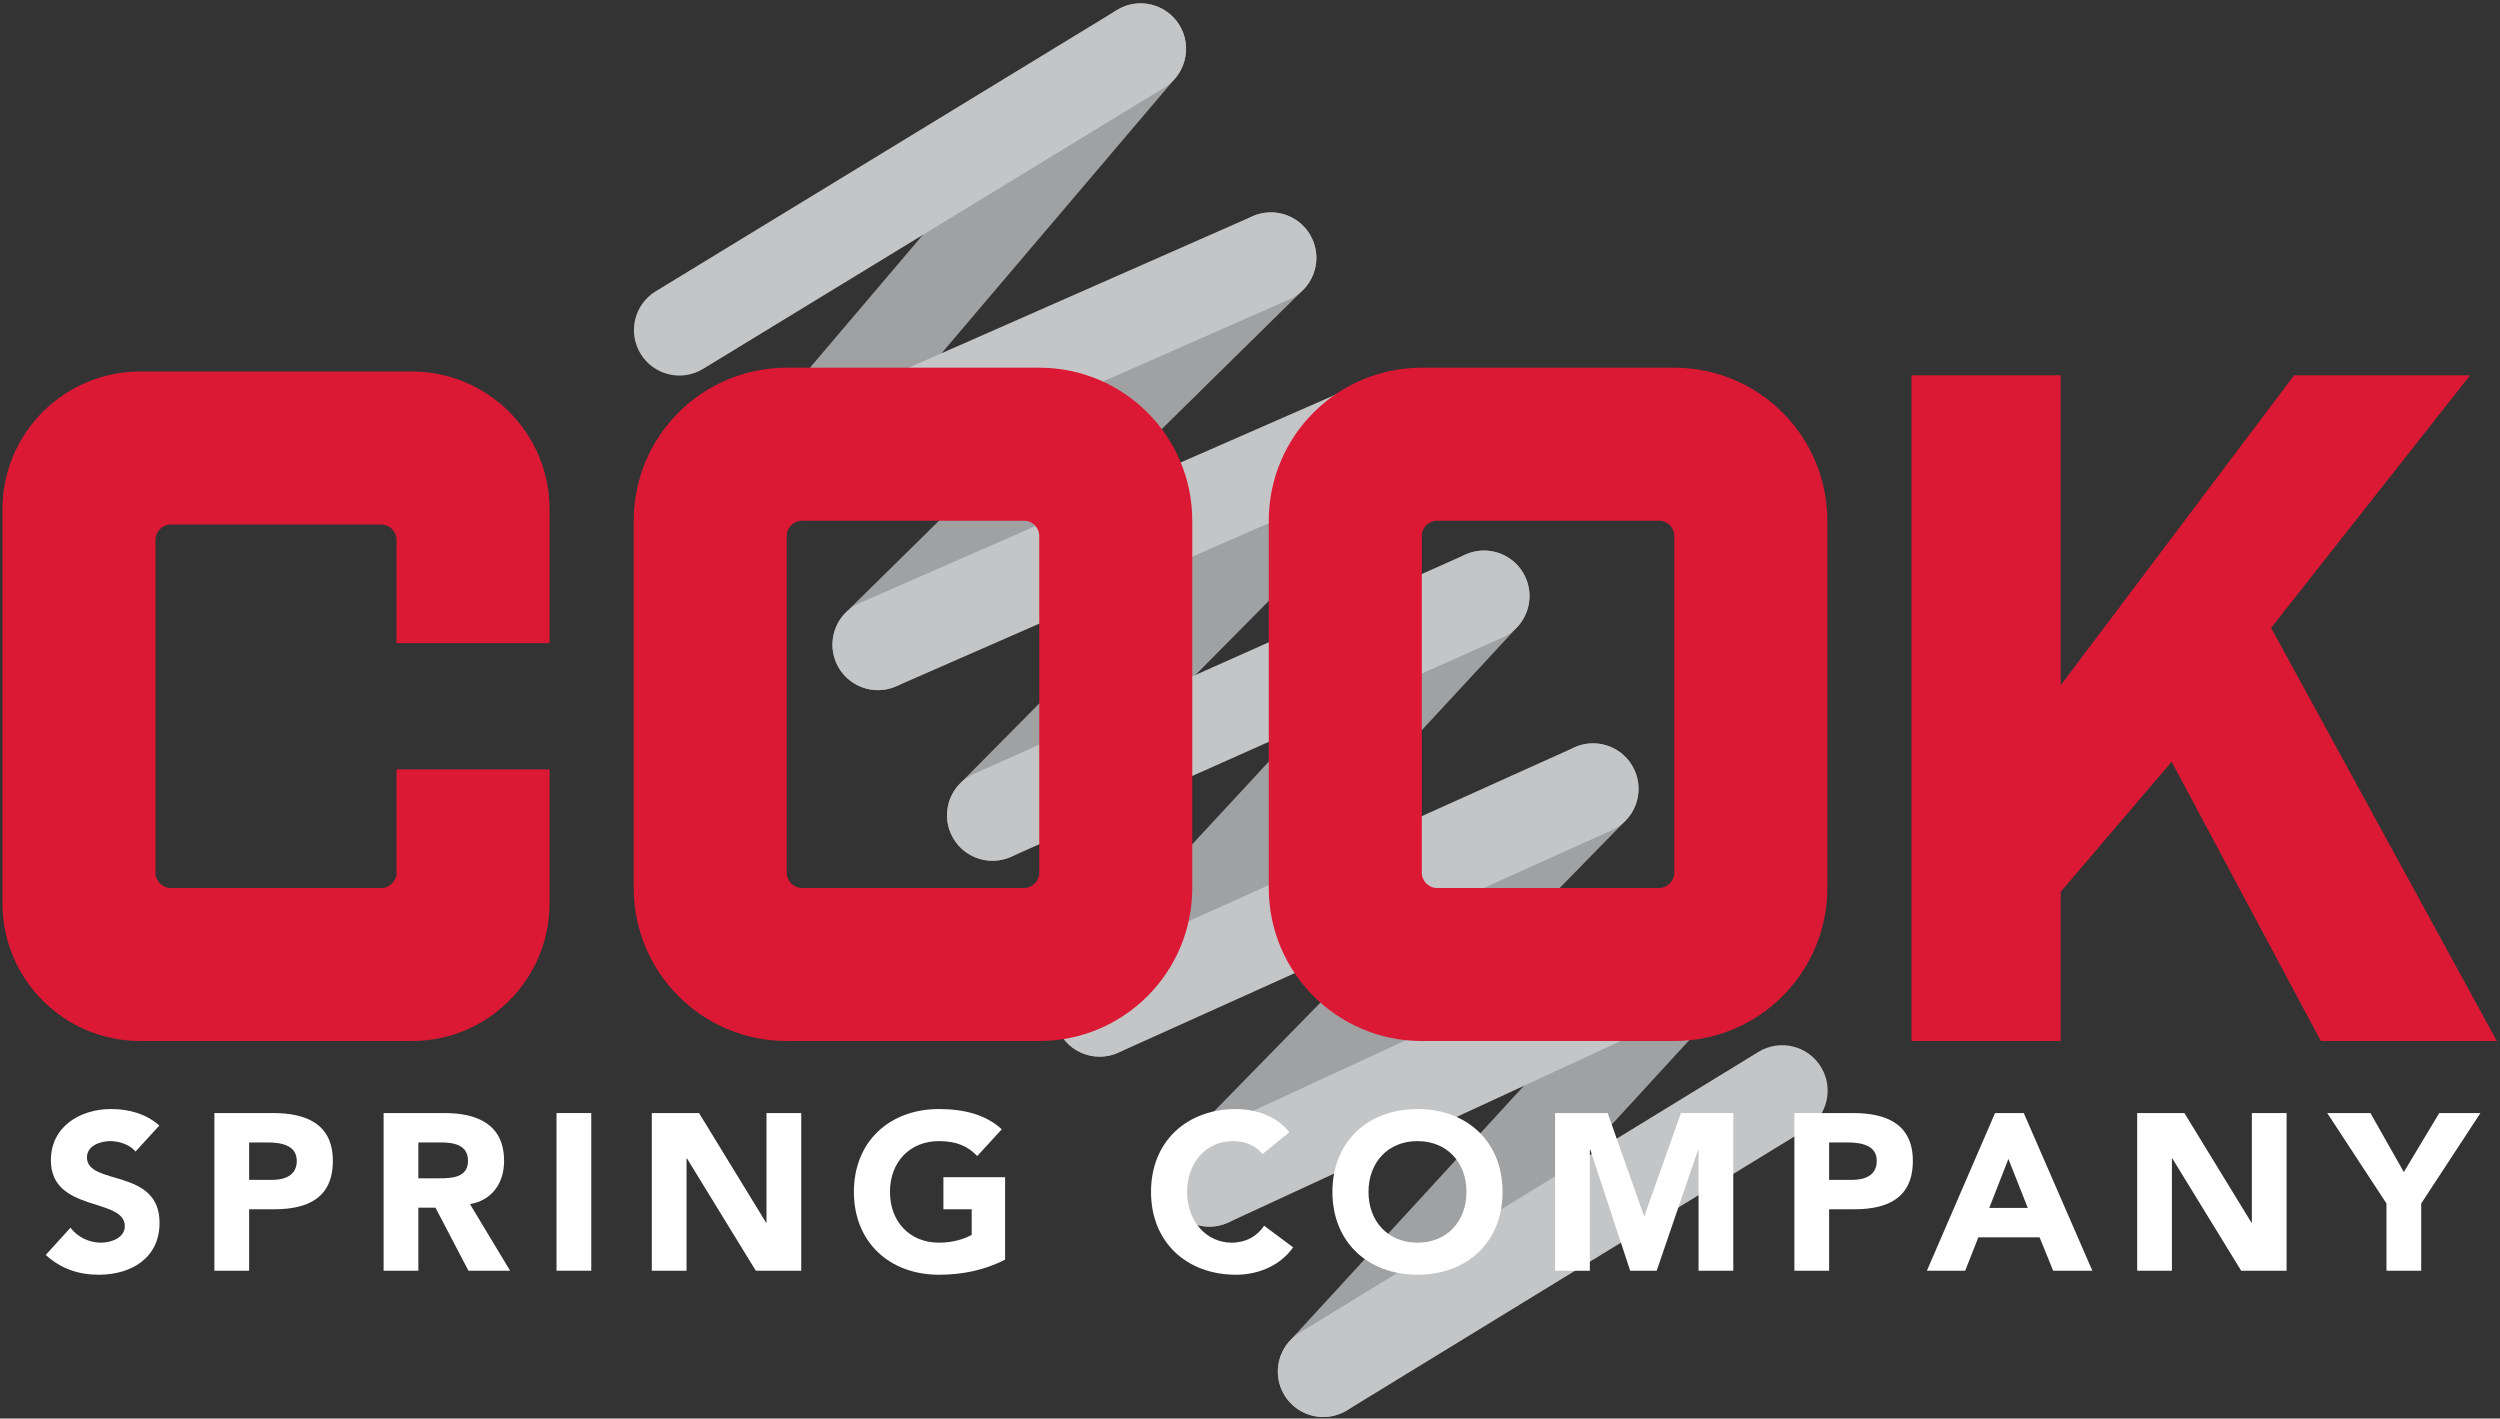 <svg width="675" height="383" viewBox="0 0 675 383" fill="none" xmlns="http://www.w3.org/2000/svg">
<rect x="0" y="0" width="675" height="383" fill="#333333" stroke="none"/>
<path fill-rule="evenodd" clip-rule="evenodd" d="M315.915 3.829C321.081 8.219 321.71 15.966 317.32 21.133L219.612 136.109C215.222 141.276 207.475 141.905 202.308 137.514C197.142 133.124 196.513 125.377 200.903 120.21L298.611 5.234C303.001 0.067 310.749 -0.562 315.915 3.829ZM351.894 61.004C356.65 65.835 356.589 73.608 351.757 78.364L245.647 182.813C240.815 187.569 233.042 187.508 228.286 182.676C223.53 177.844 223.591 170.071 228.423 165.315L334.533 60.867C339.365 56.111 347.138 56.172 351.894 61.004ZM380.881 106.132C385.698 110.903 385.735 118.676 380.964 123.493L276.692 228.773C271.921 233.59 264.148 233.628 259.331 228.857C254.514 224.086 254.476 216.313 259.247 211.496L363.52 106.216C368.291 101.399 376.064 101.361 380.881 106.132ZM409.035 151.917C414.01 156.523 414.31 164.29 409.703 169.265L305.918 281.364C301.312 286.339 293.545 286.639 288.57 282.032C283.595 277.426 283.296 269.659 287.902 264.684L391.687 152.585C396.293 147.61 404.06 147.311 409.035 151.917ZM438.718 204.207C443.565 208.947 443.651 216.72 438.911 221.567L335.29 327.512C330.549 332.359 322.777 332.445 317.93 327.705C313.083 322.964 312.997 315.192 317.737 310.345L421.358 204.399C426.099 199.552 433.871 199.466 438.718 204.207ZM470.035 247.516C475.03 252.101 475.361 259.867 470.776 264.861L366.327 378.624C361.742 383.618 353.976 383.95 348.982 379.364C343.988 374.779 343.656 367.013 348.241 362.019L452.69 248.256C457.275 243.262 465.041 242.93 470.035 247.516Z" fill="#A0A1A3"/>
<path fill-rule="evenodd" clip-rule="evenodd" d="M318.447 6.791C321.977 12.58 320.147 20.134 314.358 23.664L189.825 99.609C184.036 103.139 176.482 101.309 172.952 95.52C169.422 89.732 171.253 82.177 177.042 78.647L301.575 2.702C307.363 -0.828 314.917 1.003 318.447 6.791ZM354.381 64.666C357.114 70.871 354.301 78.116 348.096 80.85L215.207 139.395C209.002 142.128 201.757 139.314 199.023 133.11C196.29 126.905 199.104 119.659 205.308 116.926L338.197 58.381C344.402 55.648 351.648 58.462 354.381 64.666ZM383.498 109.93C386.218 116.141 383.387 123.38 377.177 126.1L241.959 185.309C235.748 188.028 228.509 185.198 225.789 178.988C223.07 172.777 225.9 165.538 232.111 162.818L367.329 103.609C373.539 100.89 380.779 103.72 383.498 109.93ZM411.904 155.923C414.666 162.115 411.886 169.374 405.694 172.136L272.971 231.347C266.779 234.109 259.52 231.329 256.758 225.137C253.996 218.945 256.776 211.687 262.968 208.924L395.691 149.714C401.883 146.952 409.141 149.732 411.904 155.923ZM441.324 207.939C444.11 214.12 441.357 221.389 435.176 224.175L301.954 284.216C295.773 287.002 288.504 284.25 285.718 278.068C282.932 271.887 285.685 264.618 291.866 261.832L425.088 201.791C431.269 199.005 438.538 201.758 441.324 207.939ZM472.874 251.239C475.72 257.393 473.038 264.688 466.885 267.534L331.667 330.069C325.513 332.915 318.217 330.234 315.371 324.08C312.525 317.927 315.207 310.631 321.36 307.785L456.578 245.25C462.732 242.404 470.028 245.085 472.874 251.239ZM491.663 288.071C495.202 293.853 493.384 301.41 487.601 304.95L363.693 380.792C357.91 384.331 350.353 382.513 346.813 376.73C343.274 370.947 345.092 363.39 350.875 359.851L474.783 284.009C480.566 280.469 488.123 282.288 491.663 288.071Z" fill="#C4C5C6"/>
<path fill-rule="evenodd" clip-rule="evenodd" d="M0.669 137.496C0.669 116.959 17.318 100.31 37.855 100.31H111.193C131.73 100.31 148.379 116.959 148.379 137.496V173.649H107.062V145.76C107.062 143.478 105.212 141.628 102.93 141.628H46.118C43.837 141.628 41.987 143.478 41.987 145.76V235.625C41.987 237.907 43.837 239.757 46.118 239.757H102.93C105.212 239.757 107.062 237.907 107.062 235.625V207.736H148.379V243.888C148.379 264.425 131.73 281.074 111.193 281.074H37.855C17.318 281.074 0.669 264.425 0.669 243.888V137.496Z" fill="#DB1934"/>
<path d="M556.388 101.343H516.104V281.074H556.388V240.789L586.343 205.67L626.628 281.074H674.143L613.199 169.517L666.912 101.343H619.397L556.388 185.011V101.343Z" fill="#DB1934"/>
<path fill-rule="evenodd" clip-rule="evenodd" d="M342.571 140.595C342.571 117.776 361.069 99.278 383.888 99.278H452.062C474.881 99.278 493.379 117.776 493.379 140.595V239.757C493.379 262.575 474.881 281.074 452.062 281.074H383.888C361.069 281.074 342.571 262.575 342.571 239.757V140.595ZM452.062 144.727C452.062 142.445 450.212 140.595 447.93 140.595H388.02C385.738 140.595 383.888 142.445 383.888 144.727V235.625C383.888 237.907 385.738 239.757 388.02 239.757H447.93C450.212 239.757 452.062 237.907 452.062 235.625V144.727Z" fill="#DB1934"/>
<path fill-rule="evenodd" clip-rule="evenodd" d="M171.104 140.595C171.104 117.776 189.602 99.278 212.421 99.278H280.595C303.414 99.278 321.912 117.776 321.912 140.595V239.757C321.912 262.575 303.414 281.074 280.595 281.074H212.421C189.602 281.074 171.104 262.575 171.104 239.757V140.595ZM280.595 144.727C280.595 142.445 278.745 140.595 276.463 140.595H216.553C214.271 140.595 212.421 142.445 212.421 144.727V235.625C212.421 237.907 214.271 239.757 216.553 239.757H276.463C278.745 239.757 280.595 237.907 280.595 235.625V144.727Z" fill="#DB1934"/>
<path d="M43.019 303.891C39.411 300.705 34.781 299.442 29.971 299.442C21.613 299.442 13.736 304.192 13.736 313.271C13.736 327.462 33.699 323.253 33.699 331.069C33.699 334.076 30.272 335.519 27.205 335.519C24.078 335.519 20.952 334.015 19.028 331.49L12.354 338.826C16.382 342.554 21.192 344.177 26.664 344.177C35.443 344.177 43.079 339.668 43.079 330.167C43.079 315.256 23.477 320.246 23.477 312.49C23.477 309.303 27.145 308.1 29.791 308.1C32.075 308.1 35.082 309.002 36.585 310.926L43.019 303.891Z" fill="white"/>
<path d="M57.884 343.095H67.264V326.499H74.118C83.077 326.499 89.872 323.433 89.872 313.452C89.872 303.35 82.536 300.524 73.697 300.524H57.884V343.095ZM67.264 308.461H72.074C75.682 308.461 80.131 309.062 80.131 313.452C80.131 317.42 76.824 318.563 73.517 318.563H67.264V308.461Z" fill="white"/>
<path d="M103.574 343.095H112.954V326.079H117.584L126.483 343.095H137.727L126.904 325.117C132.916 324.034 136.103 319.404 136.103 313.452C136.103 303.531 128.768 300.524 120.049 300.524H103.574V343.095ZM112.954 308.461H119.087C122.514 308.461 126.362 309.122 126.362 313.392C126.362 318.021 121.913 318.142 118.486 318.142H112.954V308.461Z" fill="white"/>
<path d="M150.26 343.095H159.64V300.524H150.26V343.095Z" fill="white"/>
<path d="M175.988 343.095H185.368V312.79H185.489L204.068 343.095H216.334V300.524H206.954V330.107H206.834L188.736 300.524H175.988V343.095Z" fill="white"/>
<path d="M271.377 317.841H254.722V326.499H262.358V333.414C260.614 334.376 257.608 335.519 253.519 335.519C245.522 335.519 240.291 329.746 240.291 321.809C240.291 313.873 245.522 308.1 253.519 308.1C258.269 308.1 261.336 309.483 263.861 312.129L270.475 304.913C266.206 300.945 260.254 299.442 253.519 299.442C240.231 299.442 230.55 308.16 230.55 321.809C230.55 335.459 240.231 344.177 253.519 344.177C259.773 344.177 265.846 342.975 271.377 340.088V317.841Z" fill="white"/>
<path d="M348.114 305.695C344.506 301.065 338.494 299.442 333.743 299.442C320.455 299.442 310.774 308.16 310.774 321.809C310.774 335.459 320.455 344.177 333.743 344.177C339.576 344.177 345.589 341.832 349.136 336.781L341.32 330.949C339.395 333.835 336.329 335.519 332.541 335.519C325.746 335.519 320.515 329.746 320.515 321.809C320.515 313.873 325.746 308.1 332.841 308.1C336.329 308.1 339.035 309.363 340.899 311.588L348.114 305.695Z" fill="white"/>
<path d="M359.753 321.809C359.753 335.459 369.434 344.177 382.722 344.177C396.01 344.177 405.691 335.459 405.691 321.809C405.691 308.16 396.01 299.442 382.722 299.442C369.434 299.442 359.753 308.16 359.753 321.809ZM369.494 321.809C369.494 313.873 374.725 308.1 382.722 308.1C390.719 308.1 395.95 313.873 395.95 321.809C395.95 329.746 390.719 335.519 382.722 335.519C374.725 335.519 369.494 329.746 369.494 321.809Z" fill="white"/>
<path d="M419.883 343.095H429.263V310.445H429.383L440.146 343.095H447.301L458.485 310.445H458.605V343.095H467.985V300.524H453.855L443.994 328.303H443.874L434.073 300.524H419.883V343.095Z" fill="white"/>
<path d="M484.481 343.095H493.861V326.499H500.715C509.674 326.499 516.469 323.433 516.469 313.452C516.469 303.35 509.133 300.524 500.294 300.524H484.481V343.095ZM493.861 308.461H498.671C502.279 308.461 506.728 309.062 506.728 313.452C506.728 317.42 503.421 318.563 500.114 318.563H493.861V308.461Z" fill="white"/>
<path d="M520.262 343.095H530.604L534.152 334.076H550.687L554.355 343.095H564.937L546.418 300.524H538.661L520.262 343.095ZM547.5 326.139H537.098L542.269 312.911L547.5 326.139Z" fill="white"/>
<path d="M577.036 343.095H586.416V312.79H586.536L605.116 343.095H617.382V300.524H608.002V330.107H607.881L589.783 300.524H577.036V343.095Z" fill="white"/>
<path d="M644.345 343.095H653.725V324.936L669.719 300.524H658.595L649.035 316.458L640.016 300.524H628.351L644.345 324.936V343.095Z" fill="white"/>
</svg>
